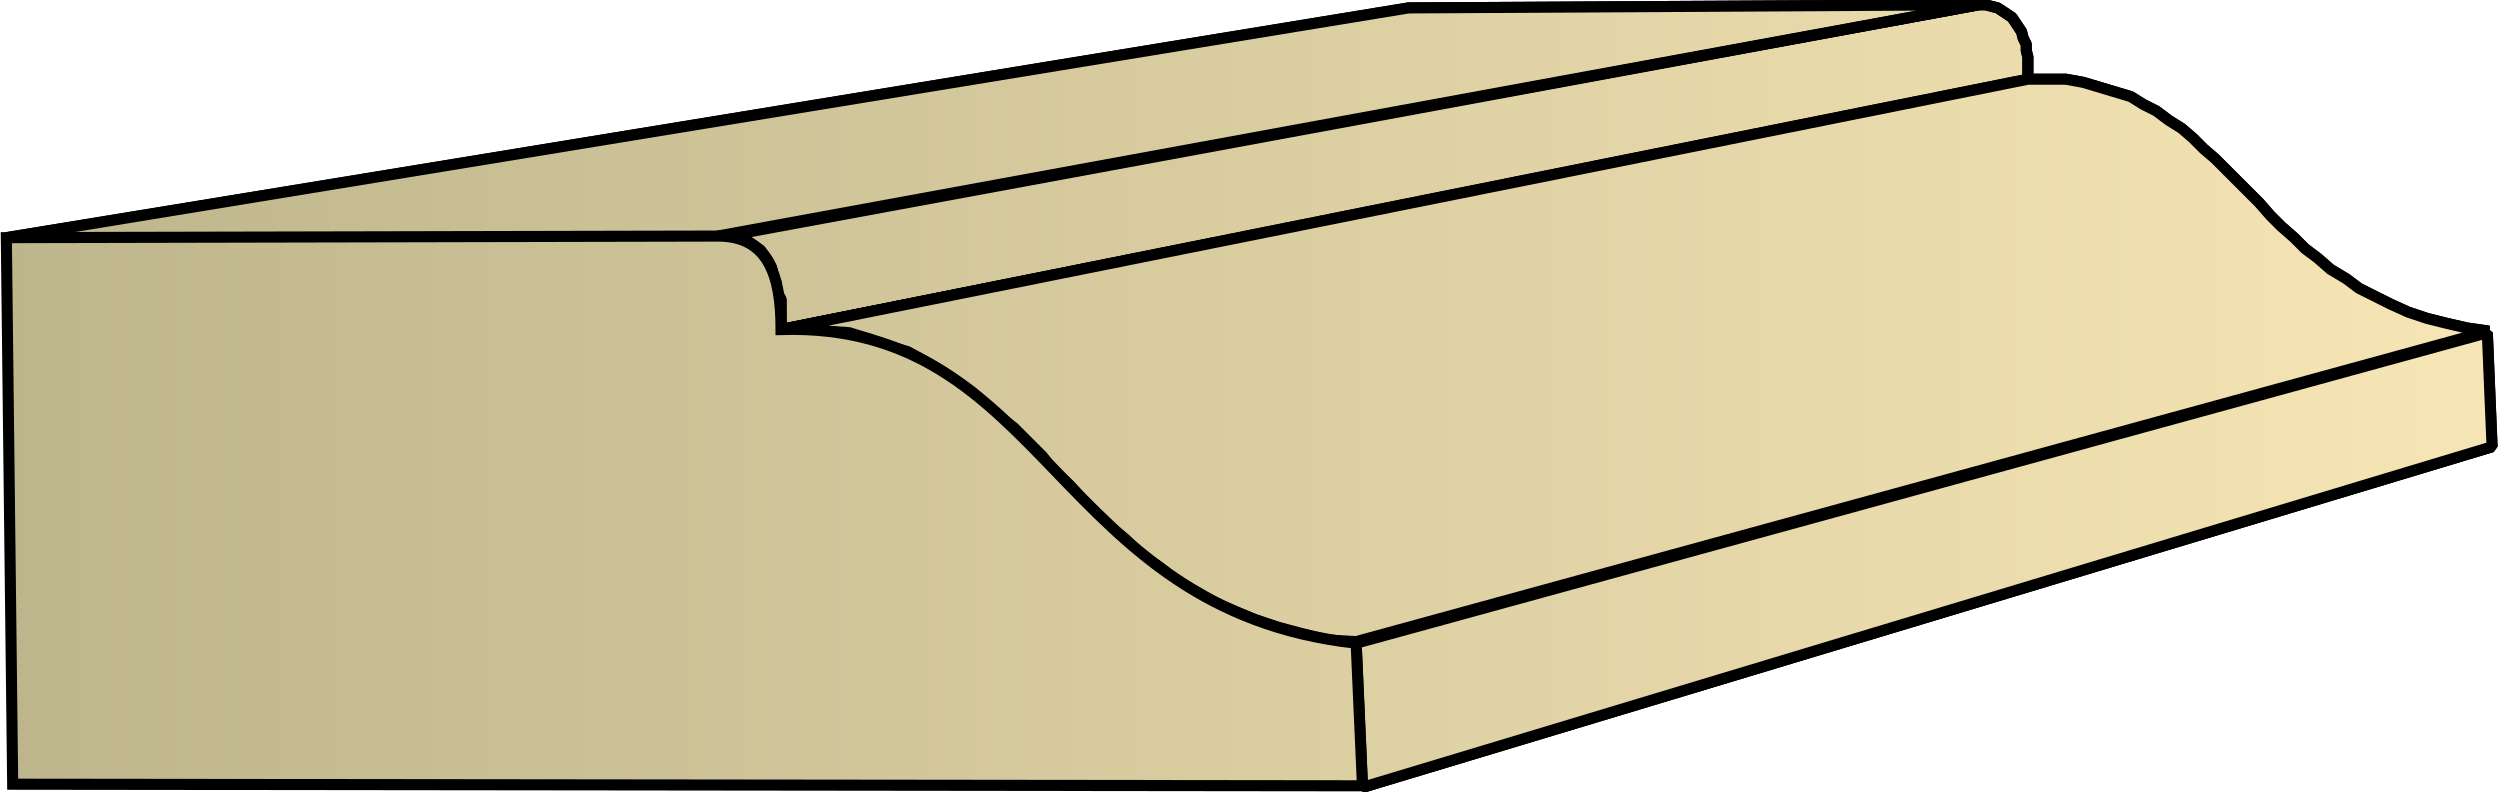 <svg xmlns="http://www.w3.org/2000/svg" xmlns:xlink="http://www.w3.org/1999/xlink" xml:space="preserve" style="shape-rendering:geometricPrecision;text-rendering:geometricPrecision;image-rendering:optimizeQuality;fill-rule:evenodd;clip-rule:evenodd" viewBox="0 0 1.578 0.5"><defs><linearGradient id="id0" x1=".004" x2="1.574" y1=".25" y2=".25" gradientUnits="userSpaceOnUse"><stop offset="0" style="stop-color:#bdb58c"/><stop offset="1" style="stop-color:#f7e6b5"/></linearGradient><linearGradient xlink:href="#id0" id="id1" x1=".004" x2="1.574" y1=".25" y2=".25" gradientUnits="userSpaceOnUse"/><linearGradient xlink:href="#id0" id="id2" x1=".004" x2="1.574" y1=".25" y2=".25" gradientUnits="userSpaceOnUse"/><style>.str0{stroke:#000;stroke-width:.007;stroke-linejoin:bevel}.fil0{fill:url(#id0)}.fil1{fill:url(#id1)}</style></defs><g id="Layer_x0020_1"><g id="_280110104"><path id="_280100504" d="M.004.15.889.005l.36-.002L.453.15z" class="fil0 str0"/><path id="_280098128" d="m.453.149.796-.146h.004l.004.001.004.001.003.002.003.002.003.002.002.003.002.003.002.003.001.004.002.004v.004l.001.004v.015L.493.208V.189L.49.184V.179L.488.174.487.169.485.165.483.162.48.158.476.155.473.153.468.151.464.15.459.149z" class="fil1 str0"/><path id="_280100600" d="M.493.208 1.28.05h.024l.011.002.01.003.01.003.01.003.008.005.008.004.008.006.008.005.007.006.007.007.007.006.007.007.007.007.007.007.007.007.007.008.007.007.008.007.007.007.008.006.008.007.01.006.008.006.01.005.01.005.011.005.012.004.012.003.013.003.014.002-.715.196L.838.404.822.4.807.396.792.391.78.386.766.38.754.373.742.366.732.358.72.35.71.34.701.333.692.324.683.315.675.306.665.297.658.288.65.28.64.27.631.263.622.255.613.247.603.24.594.234.584.228.573.222.56.218.549.214.536.21.522.209.508.208z" class="fil1 str0"/><path id="_280095008" d="M.856.406 1.57.21l.003.072L.86.497z" class="fil1 str0"/><path d="M.004.15.889.005l.36-.002L.453.15z" class="fil0 str0"/><path d="m.453.149.796-.146h.004l.004.001.004.001.003.002.003.002.003.002.002.003.002.003.002.003.001.004.002.004v.004l.001.004v.015L.493.208V.189L.49.184V.179L.488.174.487.169.485.165.483.162.48.158.476.155.473.153.468.151.464.15.459.149z" class="fil1 str0"/><path d="M.493.208 1.28.05h.024l.011.002.01.003.01.003.01.003.008.005.008.004.008.006.008.005.007.006.007.007.007.006.007.007.007.007.007.007.007.007.007.008.007.007.008.007.007.007.008.006.008.007.01.006.008.006.01.005.01.005.011.005.012.004.012.003.013.003.014.002-.715.196L.838.404.822.4.807.396.792.391.78.386.766.38.754.373.742.366.732.358.72.35.71.34.701.333.692.324.683.315.675.306.665.297.658.288.65.28.64.27.631.263.622.255.613.247.603.24.594.234.584.228.573.222.56.218.549.214.536.21.522.209.508.208zm.363.198L1.57.21l.003.072L.86.497z" class="fil1 str0"/></g><path d="M.008.495.004.15.453.149c.032 0 .04.025.04.059.169-.005.172.177.363.198l.004.09z" style="stroke:#000;stroke-width:.007;fill:url(#id2);fill-rule:nonzero"/></g></svg>